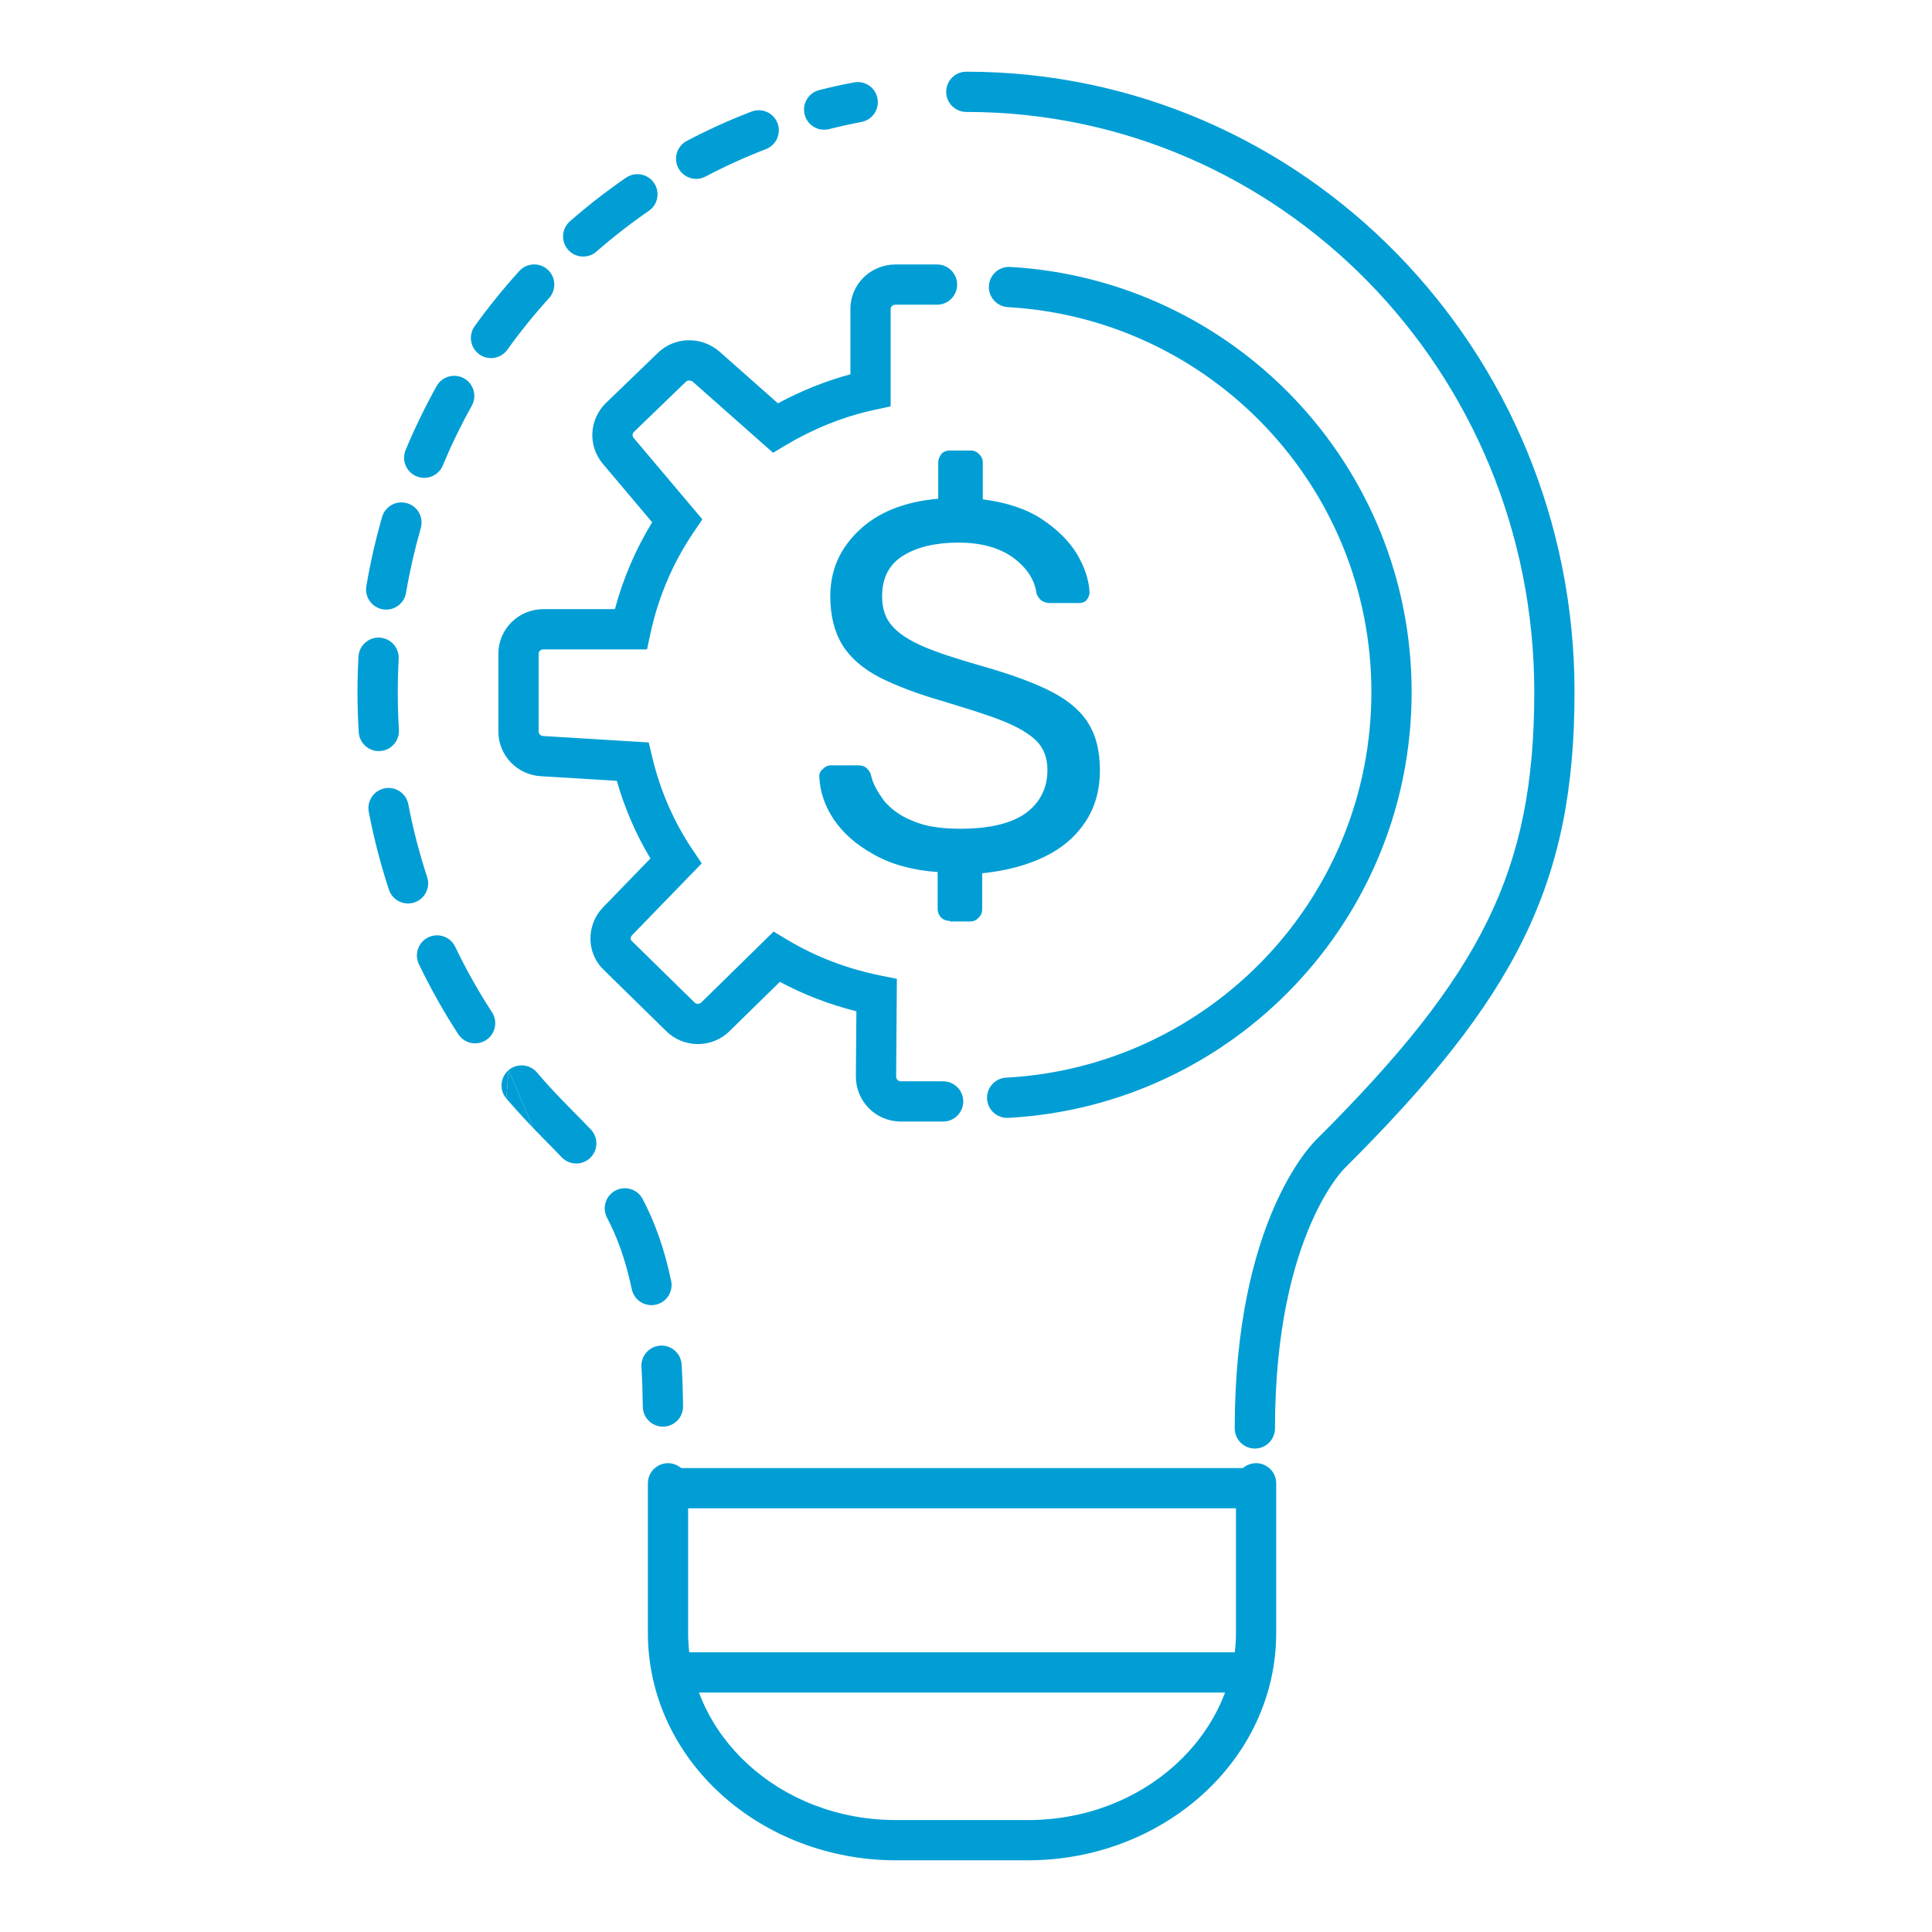 <?xml version="1.0" encoding="UTF-8"?> <svg xmlns="http://www.w3.org/2000/svg" width="64" height="64" viewBox="0 0 64 64" fill="none"><path fill-rule="evenodd" clip-rule="evenodd" d="M29.666 10.094C29.558 10.094 29.504 10.17 29.504 10.236V13.462L28.977 13.575C27.923 13.801 26.92 14.216 26.026 14.749L25.608 14.998L22.96 12.655C22.96 12.655 22.96 12.655 22.96 12.655C22.874 12.58 22.769 12.599 22.721 12.647L22.712 12.655L21 14.307C20.968 14.34 20.956 14.375 20.955 14.405C20.953 14.437 20.962 14.47 20.986 14.501L23.267 17.204L22.983 17.622C22.303 18.623 21.812 19.756 21.547 20.985L21.434 21.512H18.005C17.898 21.512 17.844 21.588 17.844 21.653V24.24C17.844 24.302 17.9 24.378 17.995 24.382L18.006 24.383L21.49 24.595L21.605 25.076C21.869 26.192 22.323 27.23 22.944 28.152L23.246 28.6L20.935 30.983C20.904 31.017 20.892 31.056 20.892 31.09C20.893 31.123 20.905 31.149 20.927 31.17L20.938 31.18L22.999 33.201L23.003 33.206C23.067 33.269 23.17 33.269 23.233 33.206L23.238 33.201L25.626 30.86L26.068 31.125C27.01 31.691 28.05 32.089 29.172 32.317L29.71 32.426L29.686 35.658C29.686 35.657 29.686 35.658 29.686 35.658C29.686 35.711 29.706 35.75 29.73 35.775C29.755 35.8 29.793 35.82 29.848 35.82H31.242C31.61 35.82 31.909 36.118 31.909 36.486C31.909 36.855 31.61 37.153 31.242 37.153H29.848C29.015 37.153 28.352 36.491 28.352 35.658V35.653L28.369 33.501C27.477 33.276 26.629 32.951 25.833 32.525L24.176 34.149C24.175 34.15 24.174 34.151 24.173 34.151C23.59 34.732 22.646 34.732 22.063 34.151C22.062 34.151 22.062 34.15 22.061 34.149L20.009 32.137C19.405 31.565 19.428 30.64 19.964 30.069L19.972 30.061L21.546 28.438C21.067 27.64 20.693 26.777 20.433 25.866L17.929 25.714C17.137 25.675 16.51 25.025 16.51 24.24V21.653C16.51 20.83 17.183 20.178 18.005 20.178H20.37C20.645 19.15 21.062 18.185 21.604 17.301L19.953 15.344C19.475 14.756 19.516 13.906 20.06 13.361L20.069 13.353L21.783 11.699C22.341 11.146 23.243 11.127 23.842 11.655L25.77 13.361C26.514 12.959 27.322 12.628 28.171 12.399V10.236C28.171 9.412 28.843 8.761 29.666 8.761H31.04C31.408 8.761 31.707 9.059 31.707 9.427C31.707 9.795 31.408 10.094 31.04 10.094H29.666Z" fill="#009ED5"></path><path d="M29.068 3.261C29.137 3.622 28.899 3.971 28.537 4.04C28.176 4.108 27.818 4.188 27.465 4.277C27.108 4.367 26.745 4.151 26.655 3.794C26.565 3.437 26.781 3.074 27.138 2.984C27.517 2.888 27.901 2.803 28.289 2.73C28.651 2.661 28.999 2.899 29.068 3.261Z" fill="#009ED5"></path><path d="M25.756 4.079C25.887 4.423 25.716 4.808 25.372 4.94C24.686 5.204 24.018 5.508 23.372 5.848C23.047 6.02 22.644 5.895 22.472 5.569C22.3 5.244 22.425 4.841 22.75 4.669C23.442 4.304 24.158 3.978 24.894 3.696C25.238 3.564 25.623 3.735 25.756 4.079Z" fill="#009ED5"></path><path d="M21.664 6.058C21.873 6.362 21.796 6.777 21.493 6.985C20.889 7.401 20.31 7.852 19.758 8.334C19.481 8.577 19.06 8.548 18.817 8.271C18.575 7.994 18.603 7.573 18.88 7.331C19.47 6.814 20.09 6.332 20.737 5.887C21.041 5.678 21.456 5.755 21.664 6.058Z" fill="#009ED5"></path><path d="M18.144 8.933C18.416 9.18 18.437 9.602 18.189 9.874C17.697 10.416 17.236 10.987 16.807 11.584C16.592 11.883 16.176 11.952 15.877 11.737C15.578 11.522 15.509 11.106 15.724 10.806C16.182 10.168 16.676 9.558 17.202 8.978C17.45 8.706 17.871 8.685 18.144 8.933Z" fill="#009ED5"></path><path d="M15.371 12.534C15.692 12.713 15.807 13.119 15.628 13.441C15.273 14.078 14.952 14.739 14.668 15.419C14.527 15.759 14.136 15.92 13.796 15.778C13.457 15.637 13.296 15.246 13.437 14.907C13.74 14.179 14.084 13.473 14.464 12.791C14.643 12.47 15.049 12.354 15.371 12.534Z" fill="#009ED5"></path><path d="M13.484 16.669C13.837 16.771 14.041 17.14 13.939 17.494C13.738 18.193 13.574 18.909 13.45 19.639C13.389 20.002 13.045 20.246 12.682 20.185C12.319 20.123 12.074 19.779 12.136 19.416C12.268 18.636 12.443 17.872 12.658 17.124C12.76 16.77 13.13 16.566 13.484 16.669Z" fill="#009ED5"></path><path d="M12.577 21.122C12.945 21.143 13.226 21.457 13.206 21.825C13.186 22.189 13.176 22.557 13.176 22.927C13.176 23.345 13.189 23.761 13.214 24.173C13.237 24.54 12.958 24.857 12.591 24.88C12.223 24.903 11.906 24.623 11.884 24.256C11.856 23.816 11.842 23.373 11.842 22.927C11.842 22.532 11.853 22.14 11.875 21.751C11.895 21.384 12.21 21.102 12.577 21.122Z" fill="#009ED5"></path><path d="M12.746 26.114C13.108 26.045 13.457 26.282 13.526 26.644C13.684 27.467 13.893 28.272 14.15 29.053C14.265 29.403 14.075 29.78 13.725 29.895C13.375 30.01 12.998 29.82 12.883 29.47C12.608 28.634 12.385 27.774 12.216 26.894C12.147 26.533 12.384 26.183 12.746 26.114Z" fill="#009ED5"></path><path d="M14.189 31.049C14.521 30.89 14.919 31.03 15.079 31.362C15.439 32.114 15.847 32.839 16.298 33.532C16.498 33.84 16.411 34.254 16.102 34.454C15.794 34.655 15.381 34.568 15.18 34.259C14.698 33.518 14.262 32.743 13.876 31.939C13.717 31.607 13.857 31.209 14.189 31.049Z" fill="#009ED5"></path><path d="M20.387 39.439C20.713 39.267 21.116 39.392 21.288 39.717C21.681 40.462 22.003 41.338 22.233 42.431C22.308 42.791 22.078 43.145 21.718 43.22C21.357 43.296 21.004 43.065 20.928 42.705C20.721 41.72 20.439 40.964 20.109 40.34C19.937 40.014 20.062 39.611 20.387 39.439Z" fill="#009ED5"></path><path d="M21.876 44.576C22.244 44.554 22.559 44.835 22.58 45.203C22.606 45.637 22.621 46.097 22.627 46.585C22.631 46.953 22.336 47.255 21.968 47.259C21.6 47.263 21.298 46.968 21.294 46.6C21.288 46.132 21.273 45.692 21.249 45.28C21.228 44.912 21.509 44.597 21.876 44.576Z" fill="#009ED5"></path><path fill-rule="evenodd" clip-rule="evenodd" d="M17.787 35.526C17.548 35.246 17.127 35.212 16.847 35.451C16.567 35.69 16.534 36.111 16.773 36.391C17.061 36.729 17.36 37.057 17.669 37.375C17.806 37.517 17.937 37.649 18.064 37.779C18.248 37.966 18.426 38.146 18.606 38.335C18.86 38.602 19.282 38.613 19.549 38.359C19.816 38.105 19.826 37.684 19.573 37.417C19.388 37.223 19.192 37.024 18.998 36.827C18.872 36.698 18.746 36.571 18.625 36.446C18.336 36.149 18.056 35.842 17.787 35.526ZM17.669 37.375L16.773 36.391L16.847 35.451L17.669 37.375Z" fill="#009ED5"></path><path d="M17.669 37.375L16.847 35.451L16.773 36.391L17.669 37.375Z" fill="#009ED5"></path><path fill-rule="evenodd" clip-rule="evenodd" d="M31.344 3.041C31.344 2.673 31.642 2.375 32.01 2.375C43.162 2.375 52.158 11.578 52.158 22.927C52.158 26.072 51.686 28.613 50.473 31.088C49.268 33.549 47.353 35.899 44.545 38.697L44.526 38.716C44.514 38.728 44.495 38.749 44.467 38.78C44.413 38.842 44.329 38.943 44.224 39.088C44.016 39.378 43.727 39.843 43.433 40.515C42.846 41.857 42.236 44.038 42.236 47.318C42.236 47.686 41.937 47.985 41.569 47.985C41.201 47.985 40.902 47.686 40.902 47.318C40.902 43.869 41.545 41.503 42.211 39.98C42.544 39.22 42.88 38.674 43.142 38.31C43.273 38.128 43.384 37.992 43.467 37.898C43.508 37.852 43.542 37.815 43.568 37.789L43.599 37.757L43.604 37.752C46.374 34.992 48.167 32.766 49.276 30.502C50.377 28.254 50.825 25.925 50.825 22.927C50.825 12.288 42.4 3.708 32.01 3.708C31.642 3.708 31.344 3.41 31.344 3.041Z" fill="#009ED5"></path><path fill-rule="evenodd" clip-rule="evenodd" d="M22.128 48.47C22.497 48.47 22.795 48.769 22.795 49.137V54.088C22.795 57.461 25.81 60.292 29.686 60.292H34.051C37.908 60.292 40.943 57.46 40.943 54.088V49.137C40.943 48.769 41.241 48.47 41.609 48.47C41.977 48.47 42.276 48.769 42.276 49.137V54.088C42.276 58.315 38.52 61.625 34.051 61.625H29.686C25.196 61.625 21.462 58.313 21.462 54.088V49.137C21.462 48.769 21.76 48.47 22.128 48.47Z" fill="#009ED5"></path><path fill-rule="evenodd" clip-rule="evenodd" d="M41.306 49.965H22.249V48.632H41.306V49.965Z" fill="#009ED5"></path><path fill-rule="evenodd" clip-rule="evenodd" d="M41.306 56.068H22.249V54.735H41.306V56.068Z" fill="#009ED5"></path><path fill-rule="evenodd" clip-rule="evenodd" d="M32.759 9.47C32.78 9.102 33.095 8.822 33.463 8.843C40.886 9.267 46.762 15.417 46.762 22.927C46.762 30.478 40.844 36.628 33.4 37.031C33.032 37.051 32.718 36.769 32.698 36.401C32.678 36.033 32.96 35.719 33.328 35.699C40.07 35.334 45.429 29.764 45.429 22.927C45.429 16.128 40.109 10.558 33.387 10.174C33.019 10.153 32.738 9.838 32.759 9.47Z" fill="#009ED5"></path><path d="M31.465 30.505C31.343 30.505 31.242 30.464 31.162 30.383C31.101 30.303 31.061 30.222 31.061 30.101V28.888C30.212 28.827 29.505 28.625 28.939 28.302C28.353 27.979 27.928 27.595 27.625 27.15C27.322 26.706 27.16 26.221 27.14 25.715C27.14 25.614 27.18 25.533 27.261 25.473C27.342 25.392 27.423 25.352 27.524 25.352H28.413C28.555 25.352 28.656 25.392 28.716 25.453C28.777 25.513 28.838 25.594 28.858 25.695C28.918 25.978 29.08 26.241 29.282 26.524C29.505 26.786 29.808 27.029 30.232 27.191C30.636 27.372 31.162 27.453 31.808 27.453C32.798 27.453 33.526 27.271 33.991 26.928C34.456 26.584 34.698 26.099 34.698 25.513C34.698 25.109 34.577 24.786 34.334 24.543C34.092 24.301 33.708 24.078 33.203 23.876C32.697 23.674 32.031 23.472 31.242 23.23C30.394 22.987 29.706 22.724 29.141 22.442C28.595 22.159 28.171 21.795 27.908 21.37C27.645 20.946 27.504 20.401 27.504 19.754C27.504 18.905 27.807 18.198 28.433 17.591C29.06 16.985 29.929 16.622 31.081 16.52V15.328C31.081 15.207 31.121 15.126 31.182 15.045C31.242 14.964 31.343 14.924 31.485 14.924H32.152C32.273 14.924 32.354 14.964 32.435 15.045C32.516 15.126 32.556 15.207 32.556 15.328V16.541C33.324 16.642 33.971 16.844 34.496 17.187C35.021 17.531 35.405 17.915 35.668 18.339C35.931 18.784 36.072 19.208 36.092 19.612C36.092 19.693 36.072 19.774 36.012 19.855C35.951 19.936 35.87 19.976 35.729 19.976H34.779C34.698 19.976 34.617 19.956 34.536 19.915C34.456 19.875 34.375 19.774 34.334 19.653C34.274 19.188 33.991 18.784 33.546 18.46C33.081 18.137 32.495 17.975 31.748 17.975C31 17.975 30.394 18.117 29.929 18.4C29.464 18.683 29.221 19.127 29.221 19.754C29.221 20.138 29.323 20.481 29.545 20.724C29.767 20.986 30.111 21.209 30.576 21.411C31.04 21.613 31.667 21.815 32.435 22.037C33.364 22.3 34.112 22.563 34.698 22.846C35.284 23.129 35.729 23.472 36.012 23.896C36.294 24.321 36.436 24.846 36.436 25.513C36.436 26.18 36.274 26.746 35.951 27.231C35.628 27.716 35.183 28.1 34.597 28.383C34.011 28.666 33.324 28.848 32.536 28.928V30.121C32.536 30.242 32.495 30.323 32.414 30.404C32.334 30.485 32.253 30.525 32.132 30.525H31.465V30.505Z" fill="#009ED5"></path></svg>